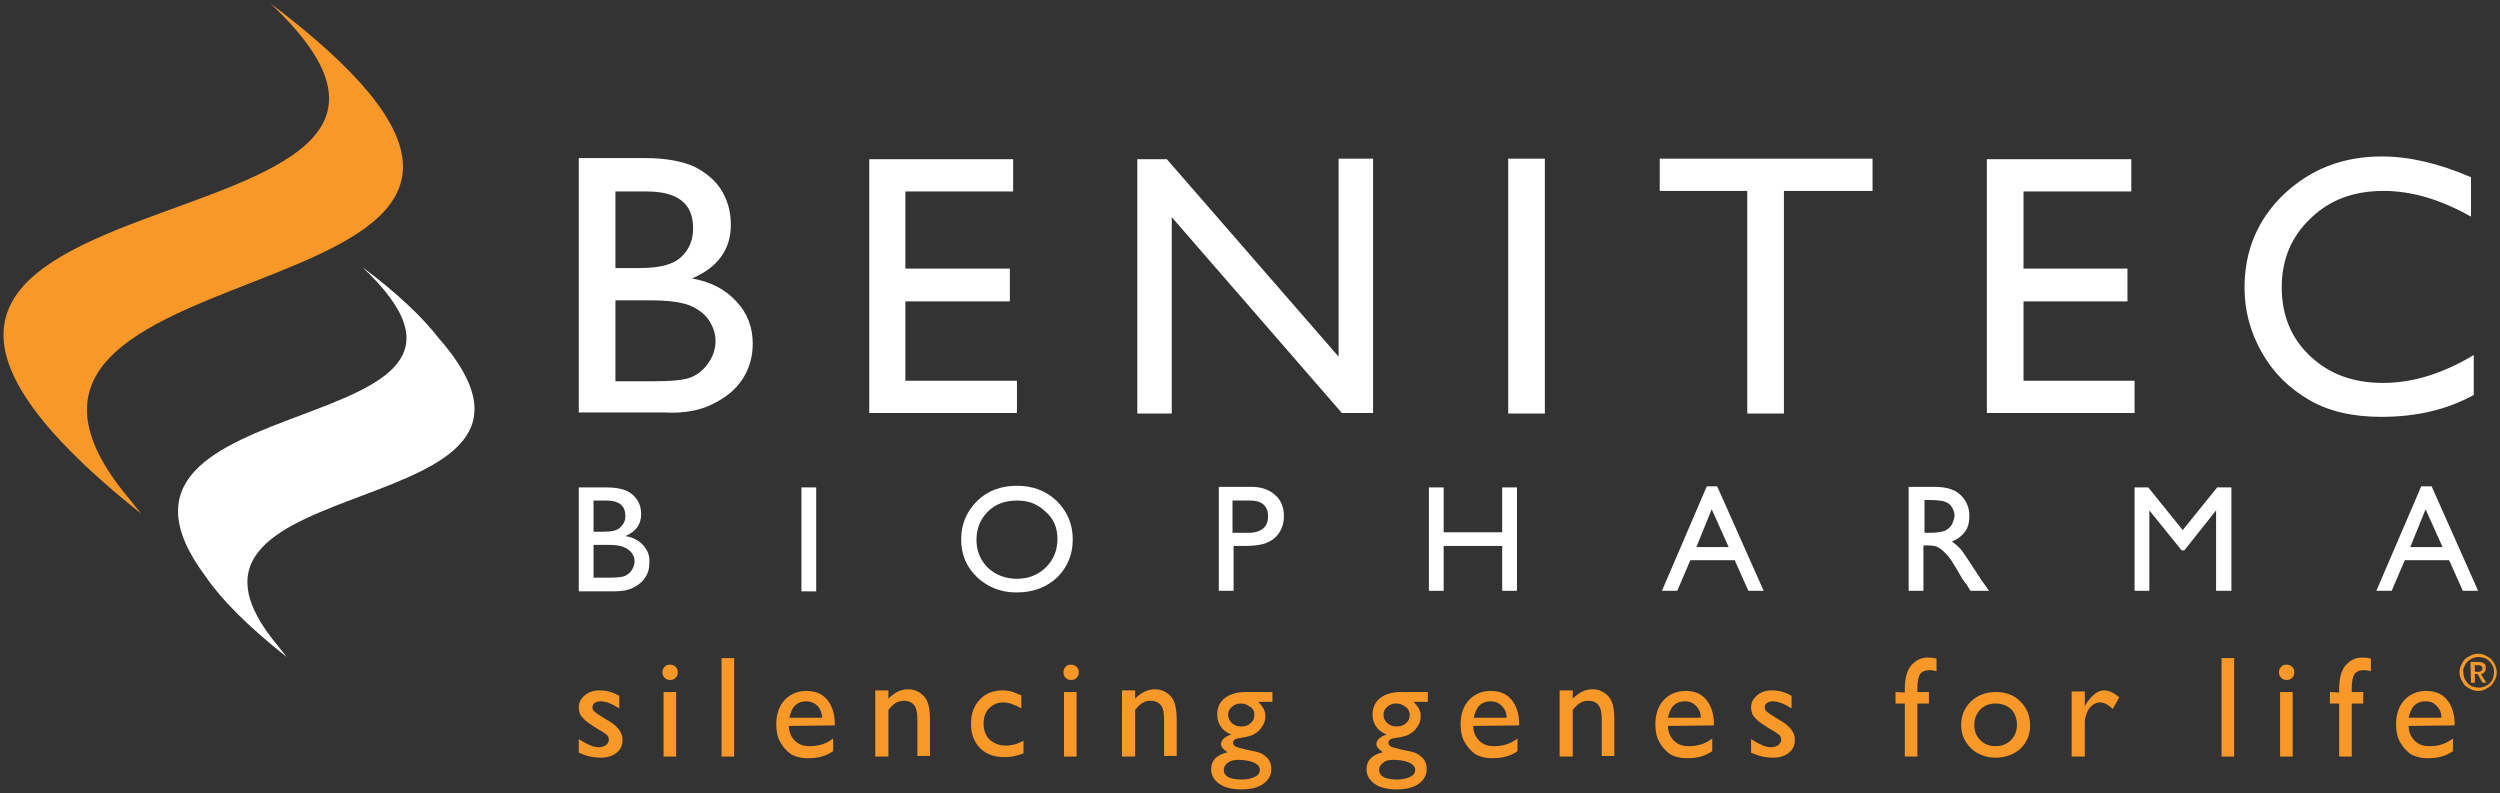 <?xml version="1.0" encoding="UTF-8"?>
<svg width="457px" height="145px" viewBox="0 0 457 145" version="1.1" xmlns="http://www.w3.org/2000/svg" xmlns:xlink="http://www.w3.org/1999/xlink">
    <rect x="0" y="0" width="457" height="145" fill="#333333" stroke="none"/>
    <!-- Generator: Sketch 46.1 (44463) - http://www.bohemiancoding.com/sketch -->
    <title>benitec_logo_white</title>
    <desc>Created with Sketch.</desc>
    <defs></defs>
    <g id="Page-1" stroke="none" stroke-width="1" fill="none" fill-rule="evenodd">
        <g id="benitec_logo_white" transform="translate(-195, 0)" fill-rule="nonzero">
            <g id="benitec" transform="translate(300, 28)" fill="#FFFFFF">
                <path d="M330.6,42 C325.2,42 320.8,40.4 317.3,37.1 C313.8,33.8 312.1,29.6 312.1,24.5 C312.1,19.4 313.9,15.2 317.4,11.9 C320.9,8.5 325.3,6.9 330.7,6.9 C335.9,6.9 341.2,8.5 346.7,11.6 L346.7,4.4 C340.7,1.8 335.3,0.6 330.4,0.6 C323.3,0.6 317.4,2.9 312.5,7.5 C307.7,12.1 305.3,17.8 305.3,24.6 C305.3,28.9 306.4,32.8 308.5,36.5 C310.6,40.2 313.5,43 317.1,45.1 C320.7,47.2 325.1,48.2 330.3,48.2 C336.7,48.2 342.3,46.9 347.2,44.2 L347.2,36.9 C341.7,40.2 336.2,42 330.6,42 L330.6,42 Z M258.2,47.5 L285.2,47.5 L285.2,41.6 L264.9,41.6 L264.9,27.1 L283.9,27.1 L283.9,21.1 L264.9,21.1 L264.9,7 L284.6,7 L284.6,1.1 L258.2,1.1 L258.2,47.5 L258.2,47.5 Z M198.4,6.9 L214.4,6.9 L214.4,47.6 L221.1,47.6 L221.1,6.9 L237.3,6.9 L237.3,1 L198.4,1 L198.4,6.9 L198.4,6.9 Z M170.7,47.6 L177.4,47.6 L177.4,1 L170.7,1 L170.7,47.6 Z M139.7,37.2 L108.3,1.1 L102.9,1.1 L102.9,47.6 L109.2,47.6 L109.2,11.7 L140.3,47.5 L146,47.5 L146,1 L139.7,1 L139.7,37.2 L139.7,37.2 Z M53.9,47.5 L80.9,47.5 L80.9,41.6 L60.5,41.6 L60.5,27.1 L79.6,27.1 L79.6,21.1 L60.5,21.1 L60.5,7 L80.2,7 L80.2,1.1 L53.9,1.1 L53.9,47.5 Z M21,27.8 C22.5,28.4 23.7,29.3 24.5,30.4 C25.3,31.6 25.8,32.9 25.8,34.3 C25.8,35.7 25.4,37 24.6,38.2 C23.8,39.4 22.8,40.3 21.5,40.9 C20.2,41.5 17.7,41.7 14.1,41.7 L7.5,41.7 L7.5,26.9 L13.7,26.9 C17,26.9 19.4,27.2 21,27.8 L21,27.8 Z M21.7,13.7 C21.7,15.9 21,17.6 19.5,19 C18,20.4 15.5,21 11.9,21 L7.5,21 L7.5,7 L13.2,7 C18.9,7 21.7,9.2 21.7,13.7 L21.7,13.7 Z M25.4,45.8 C27.8,44.6 29.6,43.1 30.8,41.2 C32,39.3 32.6,37.2 32.6,34.8 C32.6,31.8 31.6,29.2 29.6,27.1 C27.6,24.9 24.9,23.5 21.5,22.9 C26.2,20.9 28.6,17.6 28.6,13.1 C28.6,10.7 28,8.6 26.9,6.8 C25.8,5 24.1,3.6 22,2.5 C19.8,1.5 16.8,0.9 13,0.9 L0.8,0.9 L0.8,47.4 L16.6,47.4 C20.1,47.6 23.1,47 25.4,45.8 L25.4,45.8 Z" id="Shape"></path>
                <path d="M11,74.6 C11,75.2 10.8,75.7 10.5,76.2 C10.2,76.7 9.8,77 9.2,77.3 C8.7,77.5 7.7,77.6 6.2,77.6 L3.5,77.6 L3.5,71.6 L6,71.6 C7.3,71.6 8.3,71.7 9,72 C9.6,72.2 10.1,72.6 10.5,73.1 C10.8,73.5 11,74 11,74.6 M8.4,68.4 C7.8,69 6.8,69.2 5.3,69.2 L3.5,69.2 L3.5,63.5 L5.8,63.5 C8.1,63.5 9.3,64.4 9.3,66.2 C9.4,67.1 9,67.8 8.4,68.4 M12.6,71.7 C11.8,70.8 10.7,70.2 9.3,70 C11.2,69.2 12.2,67.9 12.2,66 C12.2,65 12,64.2 11.5,63.4 C11,62.7 10.4,62.1 9.5,61.7 C8.6,61.3 7.4,61.1 5.8,61.1 L0.8,61.1 L0.8,80.1 L7.2,80.1 C8.7,80.1 9.9,79.9 10.8,79.4 C11.8,78.9 12.5,78.3 13,77.5 C13.5,76.7 13.7,75.9 13.7,74.9 C13.8,73.6 13.4,72.6 12.6,71.7" id="Shape"></path>
                <rect id="Rectangle-path" x="41.5" y="61.1" width="2.7" height="19"></rect>
                <path d="M88.3,70.5 C88.3,72.6 87.6,74.3 86.2,75.7 C84.8,77.1 83,77.8 80.9,77.8 C78.8,77.8 77,77.1 75.6,75.8 C74.2,74.4 73.5,72.7 73.5,70.7 C73.5,68.6 74.2,66.9 75.6,65.5 C77,64.1 78.8,63.5 81,63.5 C83.1,63.5 84.8,64.2 86.2,65.6 C87.6,66.8 88.3,68.5 88.3,70.5 M91.1,70.6 C91.1,67.8 90.1,65.5 88.2,63.6 C86.2,61.7 83.8,60.8 80.9,60.8 C78,60.8 75.5,61.7 73.6,63.6 C71.7,65.5 70.7,67.8 70.7,70.6 C70.7,73.4 71.7,75.7 73.6,77.5 C75.5,79.3 77.9,80.3 80.8,80.3 C83.8,80.3 86.3,79.4 88.3,77.5 C90.1,75.7 91.1,73.4 91.1,70.6" id="Shape"></path>
                <path d="M126.8,66.4 C126.8,67.4 126.5,68.1 125.9,68.6 C125.3,69.1 124.4,69.4 123.3,69.4 L120.3,69.4 L120.3,63.5 L123.1,63.5 C125.6,63.4 126.8,64.4 126.8,66.4 M129.7,66.4 C129.7,64.8 129.2,63.4 128.1,62.5 C127,61.5 125.6,61 123.8,61 L117.8,61 L117.8,80 L120.5,80 L120.5,71.8 L122.5,71.8 C124.3,71.8 125.7,71.6 126.6,71.2 C127.6,70.8 128.3,70.2 128.9,69.3 C129.4,68.5 129.7,67.5 129.7,66.4" id="Shape"></path>
                <polygon id="Shape" points="169.6 69.3 158.9 69.3 158.9 61.1 156.2 61.1 156.2 80 158.9 80 158.9 71.8 169.6 71.8 169.6 80 172.3 80 172.3 61.1 169.6 61.1"></polygon>
                <path d="M211,72 L205.1,72 L207.9,65.1 L211,72 Z M217.4,80 L208.9,60.9 L207,60.9 L198.8,80 L201.6,80 L204,74.4 L212.1,74.4 L214.6,80 L217.4,80 Z" id="Shape"></path>
                <path d="M251.8,67.9 C251.5,68.4 251.1,68.7 250.6,69 C250.1,69.2 249.1,69.4 247.8,69.4 L246.8,69.4 L246.8,63.4 L247.6,63.4 C248.9,63.4 249.9,63.5 250.5,63.7 C251.1,63.9 251.5,64.2 251.8,64.7 C252.1,65.2 252.3,65.7 252.3,66.3 C252.2,66.9 252,67.5 251.8,67.9 L251.8,67.9 Z M258.6,80 L257.6,78.6 C257.2,78.1 256.7,77.2 256,76.2 C254.9,74.5 254.1,73.3 253.6,72.6 C253,71.9 252.4,71.4 251.8,71 C252.8,70.6 253.6,70 254.2,69.2 C254.8,68.4 255,67.4 255,66.3 C255,64.7 254.4,63.4 253.3,62.4 C252.2,61.4 250.6,61 248.7,61 L243.9,61 L243.9,80 L246.6,80 L246.6,71.7 L247.3,71.7 C248.2,71.7 248.8,71.8 249.2,72 C249.6,72.2 250,72.5 250.5,73 C251,73.5 251.5,74.1 252,74.9 L252.9,76.4 L253.7,77.8 L254.2,78.5 C254.3,78.6 254.3,78.7 254.4,78.7 L255.2,80 C255.2,80 258.6,80 258.6,80 Z" id="Shape"></path>
                <polygon id="Shape" points="294 68.9 287.7 61.1 285.2 61.1 285.2 80 287.9 80 287.9 65.3 293.8 72.6 294.3 72.6 300.1 65.3 300.1 80 302.9 80 302.9 61.1 300.3 61.1"></polygon>
                <path d="M341.5,72 L335.6,72 L338.4,65.1 L341.5,72 Z M348,80 L339.5,60.9 L337.6,60.9 L329.4,80 L332.2,80 L334.6,74.4 L342.7,74.4 L345.2,80 L348,80 Z" id="Shape"></path>
            </g>
            <g id="icon" transform="translate(195, 0)">
                <path d="M80.1,61.7 C77.3,58.1 72.9,53.8 66.2,48.8 C101,81.5 10.8,69.6 37.6,105.4 C40.4,109.5 45.2,114.4 52.4,120.1 L51,118.3 C22.4,84.6 111,96.8 80.1,61.7" id="Shape" fill="#FFFFFF"></path>
                <path d="M49.4,0.6 C129.8,61.3 -19,40.8 23.8,91.4 L25.8,93.9 C-58.9,26.4 101.8,49.8 49.4,0.6" id="Shape" fill="#F89829"></path>
            </g>
            <g id="silencing" transform="translate(0, 28)" fill="#F89829">
                <rect id="Rectangle-path" x="389.5" y="98.5" width="2.3" height="11.8"></rect>
                <rect id="Rectangle-path" x="601.1" y="92.3" width="2.3" height="18"></rect>
                <path d="M400.1,98.5 L400.1,110.3 L402.5,110.3 L402.5,101.8 C403.3,100.7 404.2,100.1 405.3,100.1 C406.2,100.1 406.8,100.4 407.2,100.9 C407.6,101.4 407.8,102.3 407.8,103.5 L407.8,110.2 L410.1,110.2 L410.1,103.4 C410.1,102 409.9,100.9 409.6,100.2 C409.3,99.5 408.8,99 408.2,98.6 C407.6,98.2 406.9,98 406.1,98 C404.8,98 403.6,98.6 402.5,99.7 L402.5,98.2 L400.1,98.2 L400.1,98.5 Z" id="Shape"></path>
                <path d="M424.3,102.7 C424.3,103.3 424.1,103.8 423.6,104.2 C423.2,104.6 422.6,104.8 421.9,104.8 C421.2,104.8 420.7,104.6 420.2,104.2 C419.8,103.8 419.5,103.3 419.5,102.7 C419.5,102.1 419.7,101.6 420.2,101.2 C420.6,100.8 421.2,100.6 421.8,100.6 C422.5,100.6 423,100.8 423.5,101.2 C424.1,101.5 424.3,102.1 424.3,102.7 L424.3,102.7 Z M421.4,110.9 C422.5,110.9 423.5,111.1 424.2,111.4 C424.9,111.7 425.3,112.2 425.3,112.7 C425.3,113.3 425,113.7 424.4,114 C423.8,114.3 423,114.5 422,114.5 C419.8,114.5 418.7,113.9 418.7,112.7 C418.7,112.2 419,111.7 419.5,111.4 C420,111 420.7,110.9 421.4,110.9 L421.4,110.9 Z M427.6,100.3 L427.6,98.5 L422.7,98.5 C421.1,98.5 419.8,98.9 418.9,99.6 C418,100.3 417.5,101.3 417.5,102.6 C417.5,104.3 418.4,105.6 420.1,106.3 C419.5,106.4 419.1,106.7 418.7,107 C418.4,107.3 418.2,107.7 418.2,108 C418.2,108.5 418.6,109 419.4,109.5 C417.4,110 416.4,111 416.4,112.6 C416.4,113.7 416.9,114.6 417.9,115.3 C418.9,116 420.3,116.3 421.9,116.3 C423.6,116.3 424.9,116 425.9,115.3 C426.9,114.6 427.4,113.7 427.4,112.6 C427.4,111.7 427.1,111 426.6,110.5 C426.3,110.2 425.9,109.9 425.5,109.7 C425.1,109.5 424.2,109.3 422.7,109 C421.8,108.8 421.2,108.6 420.9,108.5 C420.6,108.3 420.4,108.1 420.4,107.8 C420.4,107.3 420.8,107 421.7,106.9 C423,106.7 423.9,106.5 424.4,106.1 C425,105.8 425.4,105.3 425.8,104.7 C426.2,104.1 426.3,103.5 426.3,102.9 C426.3,102.4 426.2,102 426,101.6 C425.8,101.2 425.5,100.8 425,100.3 L427.6,100.3 Z" id="Shape"></path>
                <path d="M452.7,102.7 C452.7,103.3 452.5,103.8 452,104.2 C451.6,104.6 451,104.8 450.3,104.8 C449.6,104.8 449.1,104.6 448.6,104.2 C448.2,103.8 447.9,103.3 447.9,102.7 C447.9,102.1 448.1,101.6 448.6,101.2 C449,100.8 449.6,100.6 450.2,100.6 C450.9,100.6 451.4,100.8 451.9,101.2 C452.4,101.5 452.7,102.1 452.7,102.7 L452.7,102.7 Z M449.8,110.9 C450.9,110.9 451.9,111.1 452.6,111.4 C453.3,111.7 453.7,112.2 453.7,112.7 C453.7,113.3 453.4,113.7 452.8,114 C452.2,114.3 451.4,114.5 450.4,114.5 C448.2,114.5 447.1,113.9 447.1,112.7 C447.1,112.2 447.4,111.7 447.9,111.4 C448.3,111 449,110.9 449.8,110.9 L449.8,110.9 Z M456,100.3 L456,98.5 L451.1,98.5 C449.5,98.5 448.2,98.9 447.3,99.6 C446.4,100.3 445.9,101.3 445.9,102.6 C445.9,104.3 446.8,105.6 448.5,106.3 C447.9,106.4 447.5,106.7 447.1,107 C446.8,107.3 446.6,107.7 446.6,108 C446.6,108.5 447,109 447.8,109.5 C445.8,110 444.8,111 444.8,112.6 C444.8,113.7 445.3,114.6 446.3,115.3 C447.3,116 448.7,116.3 450.3,116.3 C452,116.3 453.3,116 454.3,115.3 C455.3,114.6 455.8,113.7 455.8,112.6 C455.8,111.7 455.5,111 455,110.5 C454.7,110.2 454.3,109.9 453.9,109.7 C453.5,109.5 452.6,109.3 451.1,109 C450.2,108.8 449.6,108.6 449.3,108.5 C449,108.3 448.8,108.1 448.8,107.8 C448.8,107.3 449.2,107 450.1,106.9 C451.4,106.7 452.3,106.5 452.8,106.1 C453.4,105.8 453.8,105.3 454.2,104.7 C454.6,104.1 454.7,103.5 454.7,102.9 C454.7,102.4 454.6,102 454.4,101.6 C454.2,101.2 453.9,100.8 453.4,100.3 L456,100.3 Z" id="Shape"></path>
                <path d="M470.4,103.2 L464.4,103.2 C464.6,102.3 464.9,101.5 465.4,101 C465.9,100.5 466.6,100.2 467.5,100.2 C468.3,100.2 469,100.5 469.5,101 C470.1,101.6 470.4,102.3 470.4,103.2 L470.4,103.2 Z M472.7,104.6 L472.7,104.3 C472.7,102.5 472.2,101 471.3,99.9 C470.4,98.8 469.1,98.3 467.5,98.3 C465.9,98.3 464.5,98.9 463.5,100 C462.5,101.1 462,102.6 462,104.4 C462,105.6 462.2,106.7 462.7,107.6 C463.2,108.5 463.8,109.2 464.6,109.8 C465.4,110.3 466.5,110.6 467.8,110.6 C468.8,110.6 469.6,110.5 470.3,110.3 C471,110.1 471.7,109.8 472.4,109.3 L472.4,107 C471.1,108 469.7,108.4 468.1,108.4 C467,108.4 466.1,108.1 465.4,107.4 C464.7,106.7 464.3,105.8 464.3,104.7 L472.7,104.6 L472.7,104.6 Z" id="Shape"></path>
                <path d="M480.1,98.5 L480.1,110.3 L482.5,110.3 L482.5,101.8 C483.3,100.7 484.2,100.1 485.3,100.1 C486.2,100.1 486.8,100.4 487.2,100.9 C487.6,101.4 487.8,102.3 487.8,103.5 L487.8,110.2 L490.1,110.2 L490.1,103.4 C490.1,102 489.9,100.9 489.6,100.2 C489.3,99.5 488.8,99 488.2,98.6 C487.6,98.2 486.9,98 486.1,98 C484.8,98 483.6,98.6 482.5,99.7 L482.5,98.2 L480.1,98.2 L480.1,98.5 Z" id="Shape"></path>
                <path d="M517.2,110.3 C517.7,110.4 518.4,110.5 519.1,110.5 C520.3,110.5 521.3,110.2 522,109.6 C522.8,109 523.1,108.2 523.1,107.2 C523.1,105.8 522.1,104.6 520.1,103.5 L519.3,103 C518.7,102.6 518.2,102.3 518,102.1 C517.7,101.9 517.6,101.6 517.6,101.3 C517.6,101 517.7,100.7 518,100.5 C518.3,100.3 518.6,100.2 519.1,100.2 C520,100.2 521.1,100.6 522.5,101.5 L522.5,99.2 C521.3,98.5 520.1,98.2 518.9,98.2 C517.8,98.2 516.9,98.5 516.2,99.1 C515.5,99.7 515.1,100.4 515.1,101.3 C515.1,102 515.3,102.7 515.8,103.2 C516.3,103.8 517.3,104.5 518.8,105.4 C519.6,105.8 520,106.2 520.3,106.4 C520.5,106.6 520.6,106.9 520.6,107.3 C520.6,107.6 520.4,107.9 520.1,108.2 C519.7,108.4 519.3,108.6 518.8,108.6 C518.3,108.6 517.7,108.5 517.1,108.2 C516.4,107.9 515.7,107.5 515.1,107.1 L515.1,109.6 C516,109.9 516.6,110.2 517.2,110.3" id="Shape"></path>
                <path d="M302.9,110.3 C303.4,110.4 304.1,110.5 304.8,110.5 C306,110.5 307,110.2 307.7,109.6 C308.5,109 308.8,108.2 308.8,107.2 C308.8,105.8 307.8,104.6 305.8,103.5 L305,103 C304.4,102.6 303.9,102.3 303.7,102.1 C303.4,101.9 303.3,101.6 303.3,101.3 C303.3,101 303.4,100.7 303.7,100.5 C304,100.3 304.3,100.2 304.8,100.2 C305.7,100.2 306.8,100.6 308.2,101.5 L308.2,99.2 C307,98.5 305.8,98.2 304.6,98.2 C303.5,98.2 302.6,98.5 301.9,99.1 C301.2,99.7 300.8,100.4 300.8,101.3 C300.8,102 301,102.7 301.5,103.2 C302,103.8 303,104.5 304.5,105.4 C305.3,105.8 305.7,106.2 306,106.4 C306.2,106.6 306.3,106.9 306.3,107.3 C306.3,107.6 306.1,107.9 305.8,108.2 C305.4,108.4 305,108.6 304.5,108.6 C304,108.6 303.4,108.5 302.8,108.2 C302.1,107.9 301.4,107.5 300.8,107.1 L300.8,109.6 C301.6,109.9 302.3,110.2 302.9,110.3" id="Shape"></path>
                <path d="M541.5,98.5 L541.5,100.6 L543.2,100.6 L543.2,110.3 L545.5,110.3 L545.5,100.6 L547.6,100.6 L547.6,98.5 L545.5,98.5 L545.5,97.8 C545.5,96.5 545.7,95.7 546,95.2 C546.4,94.7 547,94.5 547.9,94.5 C548.2,94.5 548.6,94.6 549,94.7 L549,92.4 C548.3,92.2 547.8,92.2 547.3,92.2 C546.2,92.2 545.2,92.7 544.4,93.6 C543.6,94.5 543.2,96 543.2,97.9 L543.2,98.6 L541.5,98.5 L541.5,98.5 Z" id="Shape"></path>
                <path d="M563.7,104.5 C563.7,105.6 563.3,106.6 562.6,107.3 C561.9,108 560.9,108.4 559.8,108.4 C558.6,108.4 557.7,108 557,107.3 C556.3,106.6 555.9,105.7 555.9,104.5 C555.9,103.4 556.3,102.4 557,101.7 C557.7,101 558.6,100.6 559.8,100.6 C561,100.6 561.9,101 562.7,101.7 C563.3,102.4 563.7,103.3 563.7,104.5 M566.1,104.6 C566.1,102.8 565.5,101.4 564.3,100.2 C563.1,99 561.6,98.5 559.8,98.5 C558,98.5 556.5,99.1 555.3,100.2 C554.1,101.4 553.5,102.8 553.5,104.5 C553.5,106.2 554.1,107.6 555.3,108.8 C556.5,109.9 558,110.5 559.8,110.5 C561.6,110.5 563.2,109.9 564.4,108.8 C565.5,107.7 566.1,106.3 566.1,104.6" id="Shape"></path>
                <path d="M573.7,98.5 L573.7,110.3 L576.1,110.3 L576.1,104.1 C576.1,103.1 576.4,102.3 576.9,101.5 C577.5,100.8 578.1,100.4 578.9,100.4 C579.6,100.4 580.4,100.8 581.2,101.6 L582.4,99.5 C581.4,98.6 580.5,98.2 579.6,98.2 C578.5,98.2 577.3,99.1 576.2,100.9 L576.1,101.1 L576.1,98.4 L573.7,98.4 L573.7,98.5 Z" id="Shape"></path>
                <path d="M620.9,98.5 L620.9,100.6 L622.6,100.6 L622.6,110.3 L624.9,110.3 L624.9,100.6 L627,100.6 L627,98.5 L624.9,98.5 L624.9,97.8 C624.9,96.5 625.1,95.7 625.4,95.2 C625.8,94.7 626.4,94.5 627.3,94.5 C627.6,94.5 628,94.6 628.4,94.7 L628.4,92.4 C627.7,92.2 627.2,92.2 626.7,92.2 C625.6,92.2 624.6,92.7 623.8,93.6 C623,94.5 622.6,96 622.6,97.9 L622.6,98.6 L620.9,98.5 L620.9,98.5 Z" id="Shape"></path>
                <path d="M641.3,103.2 L635.3,103.2 C635.5,102.3 635.8,101.5 636.3,101 C636.8,100.5 637.5,100.2 638.4,100.2 C639.3,100.2 639.9,100.5 640.4,101 C641,101.6 641.3,102.3 641.3,103.2 L641.3,103.2 Z M643.7,104.6 L643.7,104.3 C643.7,102.5 643.2,101 642.3,99.9 C641.4,98.8 640.1,98.3 638.5,98.3 C636.9,98.3 635.5,98.9 634.5,100 C633.5,101.1 633,102.6 633,104.4 C633,105.6 633.2,106.7 633.7,107.6 C634.2,108.5 634.8,109.2 635.6,109.8 C636.4,110.3 637.5,110.6 638.8,110.6 C639.8,110.6 640.6,110.5 641.3,110.3 C642,110.1 642.7,109.8 643.4,109.3 L643.4,107 C642.1,108 640.7,108.4 639.1,108.4 C638,108.4 637.1,108.1 636.4,107.4 C635.7,106.7 635.3,105.8 635.3,104.7 L643.7,104.6 L643.7,104.6 Z" id="Shape"></path>
                <path d="M505.9,103.2 L499.9,103.2 C500.1,102.3 500.4,101.5 500.9,101 C501.4,100.5 502.1,100.2 503,100.2 C503.9,100.2 504.5,100.5 505,101 C505.6,101.6 505.9,102.3 505.9,103.2 L505.9,103.2 Z M508.3,104.6 L508.3,104.3 C508.3,102.5 507.8,101 506.9,99.9 C506,98.8 504.7,98.3 503.1,98.3 C501.5,98.3 500.1,98.9 499.1,100 C498.1,101.1 497.6,102.6 497.6,104.4 C497.6,105.6 497.8,106.7 498.3,107.6 C498.8,108.5 499.4,109.2 500.2,109.8 C501,110.3 502.1,110.6 503.4,110.6 C504.4,110.6 505.2,110.5 505.9,110.3 C506.6,110.1 507.3,109.8 508,109.3 L508,107 C506.7,108 505.3,108.4 503.7,108.4 C502.6,108.4 501.7,108.1 501,107.4 C500.3,106.7 499.9,105.8 499.9,104.7 L508.3,104.6 L508.3,104.6 Z" id="Shape"></path>
                <path d="M645.5,93.8 C645.6,93.5 645.8,93.2 646.1,92.9 C646.3,92.7 646.6,92.5 647,92.3 C647.3,92.2 647.7,92.1 648.1,92.1 C648.5,92.1 648.8,92.2 649.2,92.3 C649.5,92.4 649.8,92.6 650.1,92.9 C650.3,93.1 650.5,93.4 650.7,93.8 C650.9,94.2 650.9,94.5 650.9,94.9 C650.9,95.3 650.8,95.6 650.7,96 C650.6,96.4 650.4,96.6 650.1,96.9 C649.9,97.1 649.6,97.3 649.2,97.5 C648.9,97.6 648.5,97.7 648.1,97.7 C647.7,97.7 647.4,97.6 647,97.5 C646.7,97.4 646.4,97.2 646.1,96.9 C645.9,96.7 645.7,96.4 645.5,96 C645.4,95.7 645.3,95.3 645.3,94.9 C645.2,94.5 645.3,94.2 645.5,93.8 L645.5,93.8 Z M644.9,96.2 C645.1,96.6 645.3,97 645.6,97.3 C645.9,97.6 646.3,97.8 646.7,98 C647.1,98.2 647.5,98.3 648,98.3 C648.5,98.3 648.9,98.2 649.3,98 C649.7,97.8 650.1,97.6 650.4,97.3 C650.7,97 650.9,96.6 651.1,96.2 C651.3,95.8 651.4,95.4 651.4,94.9 C651.4,94.4 651.3,94 651.1,93.6 C650.9,93.2 650.7,92.8 650.4,92.5 C650.1,92.2 649.7,92 649.3,91.8 C648.9,91.6 648.5,91.5 648,91.5 C647.5,91.5 647.1,91.6 646.7,91.8 C646.3,92 645.9,92.2 645.6,92.5 C645.3,92.8 645.1,93.2 644.9,93.6 C644.7,94 644.6,94.4 644.6,94.9 C644.6,95.3 644.7,95.8 644.9,96.2 L644.9,96.2 Z M647.4,93.6 L647.9,93.6 C648,93.6 648.1,93.6 648.2,93.6 C648.3,93.6 648.4,93.6 648.5,93.7 C648.6,93.7 648.7,93.8 648.7,93.9 C648.8,94 648.8,94.1 648.8,94.2 C648.8,94.3 648.8,94.4 648.7,94.5 C648.6,94.6 648.6,94.6 648.5,94.7 C648.4,94.7 648.3,94.8 648.2,94.8 C648.1,94.8 648,94.8 647.9,94.8 L647.4,94.8 L647.4,93.6 Z M646.7,96.8 L647.4,96.8 L647.4,95.2 L647.9,95.2 L648.8,96.8 L649.5,96.8 L648.5,95.2 C648.8,95.2 649,95.1 649.1,94.9 C649.3,94.7 649.4,94.5 649.4,94.1 C649.4,93.7 649.3,93.4 649.1,93.3 C648.9,93.1 648.5,93 648.1,93 L646.6,93 L646.7,96.8 L646.7,96.8 Z" id="Shape"></path>
                <path d="M316.5,93.9 C316.2,94.2 316.1,94.5 316.1,94.9 C316.1,95.3 316.2,95.6 316.5,95.9 C316.8,96.2 317.1,96.3 317.5,96.3 C317.9,96.3 318.2,96.2 318.5,95.9 C318.8,95.6 318.9,95.3 318.9,94.9 C318.9,94.5 318.8,94.2 318.5,93.9 C318.2,93.6 317.9,93.5 317.5,93.5 C317.1,93.5 316.7,93.6 316.5,93.9" id="Shape"></path>
                <path d="M612,93.9 C611.7,94.2 611.6,94.5 611.6,94.9 C611.6,95.3 611.7,95.6 612,95.9 C612.3,96.2 612.6,96.3 613,96.3 C613.4,96.3 613.7,96.2 614,95.9 C614.3,95.6 614.4,95.3 614.4,94.9 C614.4,94.5 614.3,94.2 614,93.9 C613.7,93.6 613.4,93.5 613,93.5 C612.6,93.5 612.2,93.6 612,93.9" id="Shape"></path>
                <rect id="Rectangle-path" x="611.8" y="98.5" width="2.3" height="11.8"></rect>
                <path d="M345.3,103.2 L339.3,103.2 C339.5,102.3 339.8,101.5 340.3,101 C340.8,100.5 341.5,100.2 342.4,100.2 C343.2,100.2 343.9,100.5 344.4,101 C345,101.6 345.2,102.3 345.3,103.2 L345.3,103.2 Z M347.6,104.6 L347.6,104.3 C347.6,102.5 347.1,101 346.2,99.9 C345.3,98.8 344,98.3 342.4,98.3 C340.8,98.3 339.4,98.9 338.4,100 C337.4,101.1 336.9,102.6 336.9,104.4 C336.9,105.6 337.1,106.7 337.6,107.6 C338.1,108.5 338.7,109.2 339.5,109.8 C340.3,110.3 341.4,110.6 342.7,110.6 C343.7,110.6 344.5,110.5 345.2,110.3 C345.9,110.1 346.6,109.8 347.3,109.3 L347.3,107 C346,108 344.6,108.4 343,108.4 C341.9,108.4 341,108.1 340.3,107.4 C339.6,106.7 339.2,105.8 339.2,104.7 L347.6,104.6 L347.6,104.6 Z" id="Shape"></path>
                <path d="M355,98.5 L355,110.3 L357.4,110.3 L357.4,101.8 C358.2,100.7 359.1,100.1 360.2,100.1 C361.1,100.1 361.7,100.4 362.1,100.9 C362.5,101.4 362.7,102.3 362.7,103.5 L362.7,110.2 L365,110.2 L365,103.4 C365,102 364.8,100.9 364.5,100.2 C364.2,99.5 363.7,99 363.1,98.6 C362.5,98.2 361.8,98 361,98 C359.7,98 358.5,98.6 357.4,99.7 L357.4,98.2 L355,98.2 L355,98.5 Z" id="Shape"></path>
                <path d="M378.9,108.3 C377.7,108.3 376.7,107.9 375.9,107.2 C375.2,106.5 374.8,105.5 374.8,104.3 C374.8,103.1 375.1,102.2 375.8,101.5 C376.5,100.8 377.3,100.4 378.4,100.4 C379.4,100.4 380.5,100.8 381.7,101.5 L381.7,99.1 C381,98.8 380.4,98.6 379.9,98.4 C379.4,98.3 378.9,98.2 378.3,98.2 C376.5,98.2 375.1,98.8 374.1,99.9 C373,101 372.5,102.5 372.5,104.4 C372.5,106.2 373.1,107.7 374.2,108.8 C375.3,109.9 376.8,110.4 378.6,110.4 C379.7,110.4 380.9,110.2 382.1,109.7 L382.1,107.4 C380.8,108.1 379.8,108.3 378.9,108.3" id="Shape"></path>
                <path d="M389.8,93.9 C389.5,94.2 389.4,94.5 389.4,94.9 C389.4,95.3 389.5,95.6 389.8,95.9 C390.1,96.2 390.4,96.3 390.8,96.3 C391.2,96.3 391.5,96.2 391.8,95.9 C392.1,95.6 392.2,95.3 392.2,94.9 C392.2,94.5 392.1,94.2 391.8,93.9 C391.5,93.6 391.2,93.5 390.8,93.5 C390.3,93.5 390,93.6 389.8,93.9" id="Shape"></path>
                <rect id="Rectangle-path" x="316.3" y="98.5" width="2.3" height="11.8"></rect>
                <rect id="Rectangle-path" x="326.9" y="92.3" width="2.3" height="18"></rect>
            </g>
        </g>
    </g>
</svg>